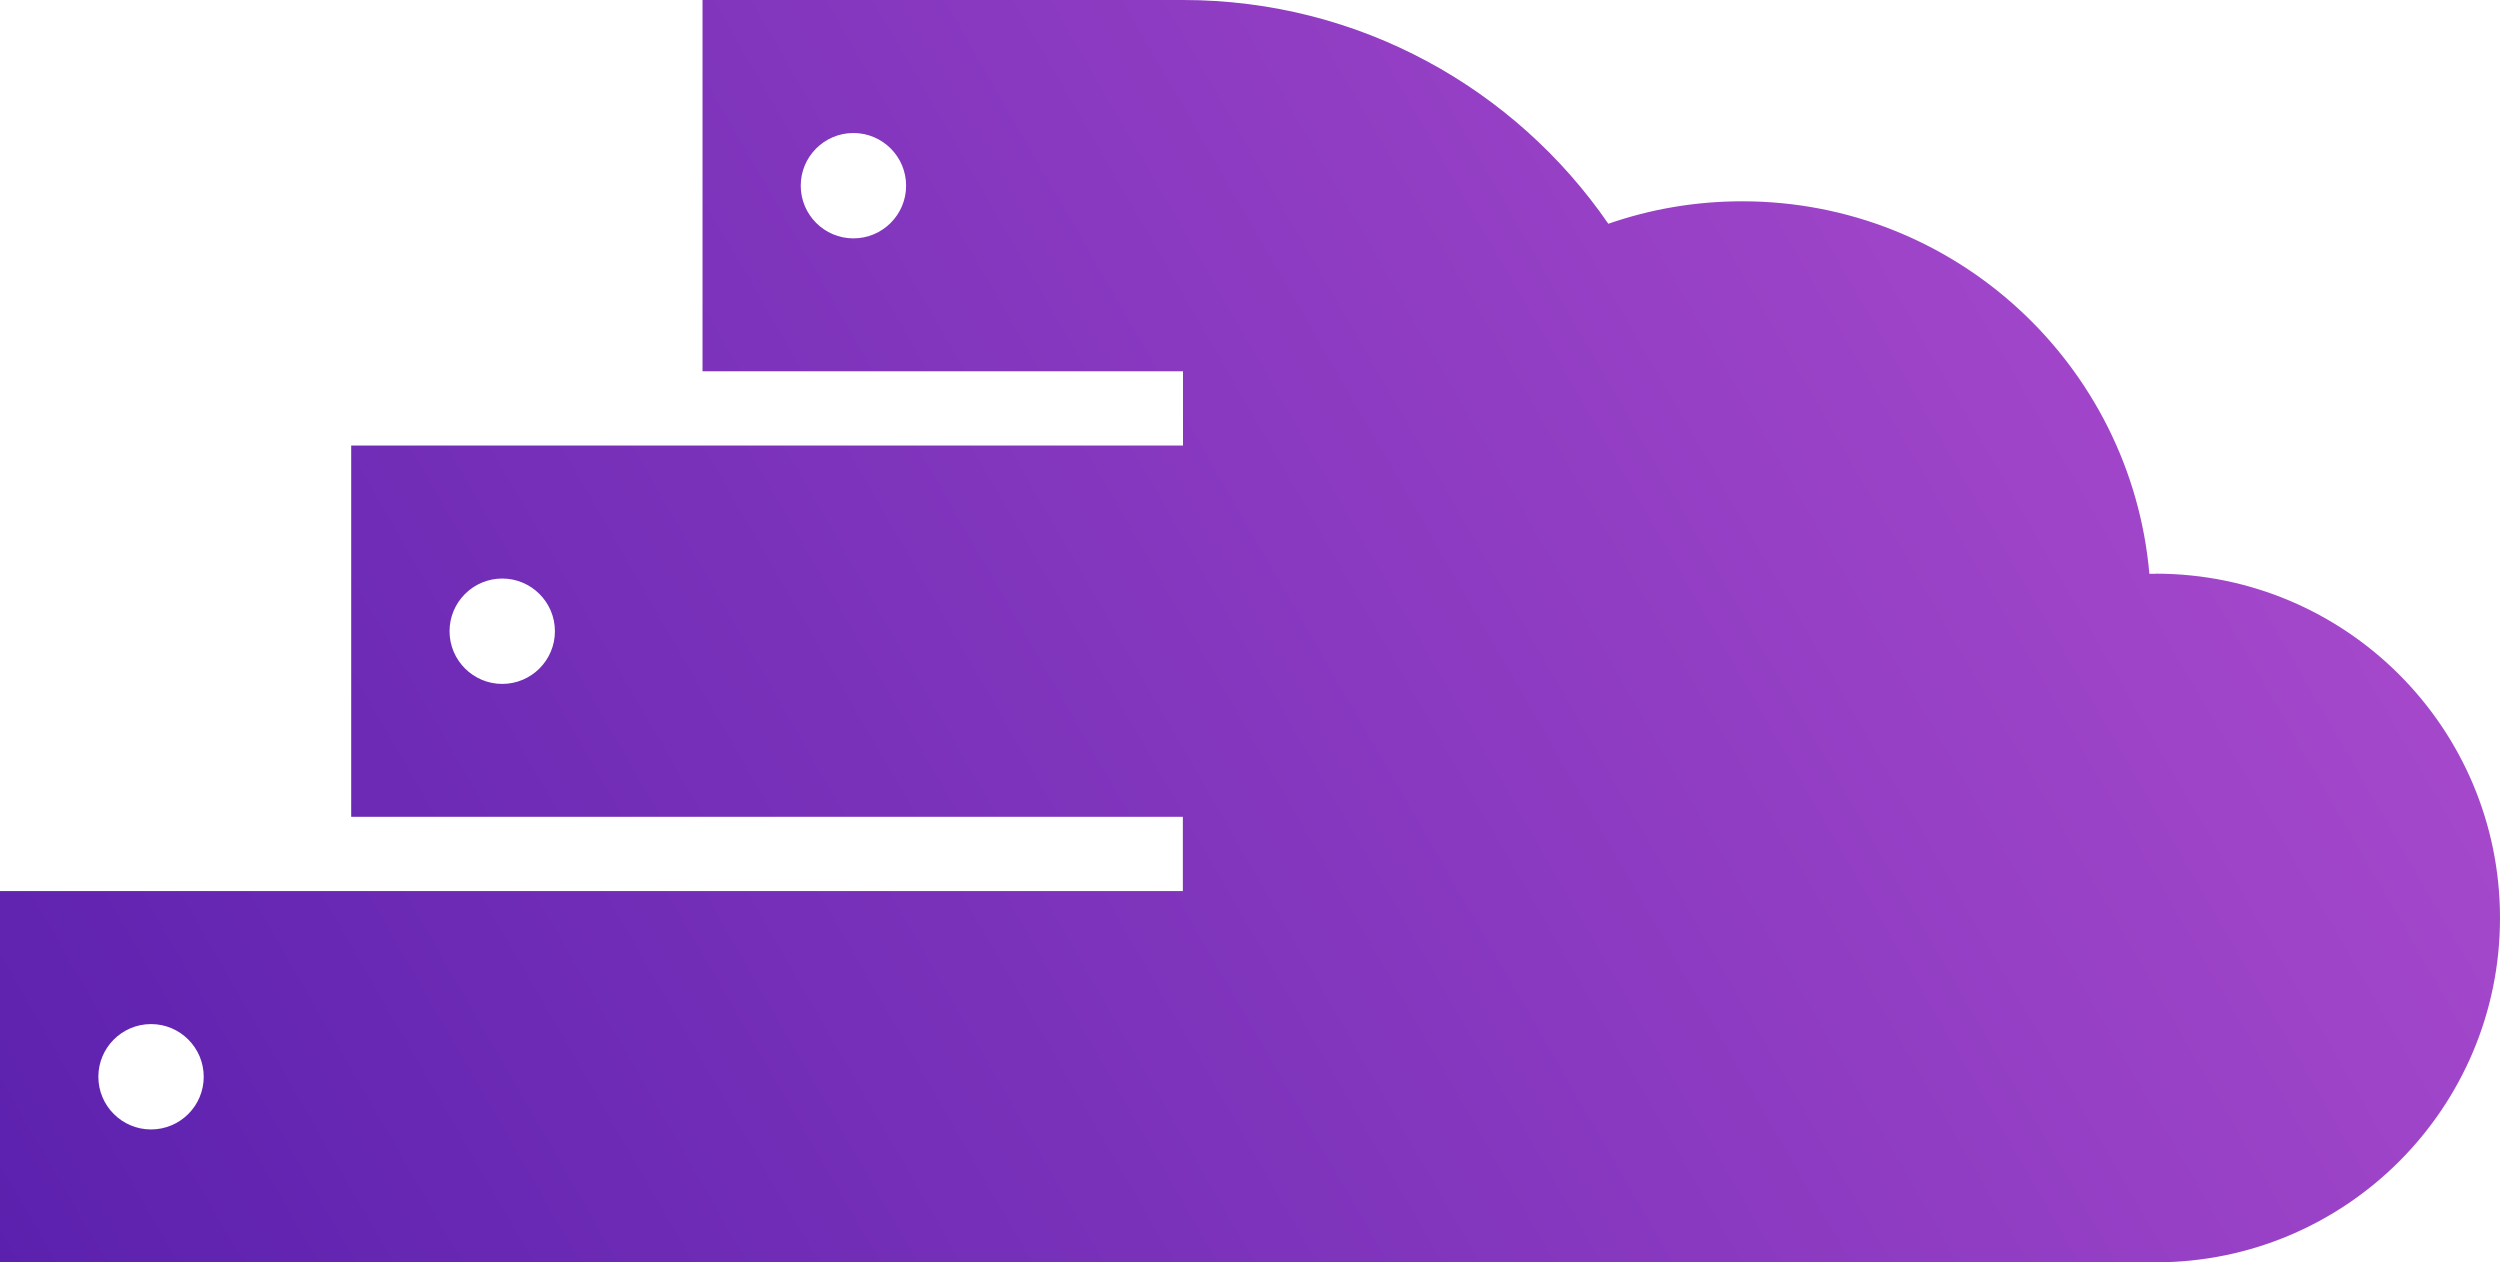 <?xml version="1.0" encoding="UTF-8"?>
<svg xmlns="http://www.w3.org/2000/svg" xmlns:xlink="http://www.w3.org/1999/xlink" id="Layer_2" data-name="Layer 2" width="174.62" height="88.17" viewBox="0 0 174.62 88.17">
  <defs>
    <style> .cls-1 { fill: url(#linear-gradient); } .cls-2 { clip-rule: evenodd; } .cls-2, .cls-3 { fill: none; } .cls-3 { clip-path: url(#clippath); } </style>
    <clipPath id="clippath">
      <path class="cls-2" d="m63.29,12.97c0,2.03-1.65,3.68-3.68,3.68s-3.68-1.65-3.68-3.68,1.65-3.68,3.68-3.68,3.68,1.65,3.68,3.68m-28.21,27.44c2.03,0,3.68,1.65,3.68,3.68s-1.65,3.68-3.68,3.68-3.68-1.65-3.68-3.68,1.65-3.68,3.68-3.68Zm-24.53,31.12c2.03,0,3.68,1.65,3.68,3.68s-1.65,3.68-3.68,3.68-3.68-1.65-3.68-3.68,1.65-3.68,3.68-3.68Zm140.02-31.45c-.15,0-.29,0-.44,0-1.28-14.58-13.53-26.02-28.44-26.02-3.28,0-6.42.55-9.35,1.57C105.84,6.19,94.95,0,82.63,0h-33.56v25.93h33.56v5.19H24.53v25.93h58.09v5.19H0v25.93h150.57c13.28,0,24.05-10.77,24.05-24.05s-10.77-24.05-24.05-24.05Z"></path>
    </clipPath>
    <linearGradient id="linear-gradient" x1="2.74" y1="92.91" x2="151.89" y2="6.8" gradientUnits="userSpaceOnUse">
      <stop offset="0" stop-color="#5b21ae"></stop>
      <stop offset="1" stop-color="#a749cc"></stop>
    </linearGradient>
  </defs>
  <g id="Layer_1-2" data-name="Layer 1">
    <g class="cls-3">
      <rect class="cls-1" width="174.62" height="88.17"></rect>
    </g>
  </g>
</svg>
